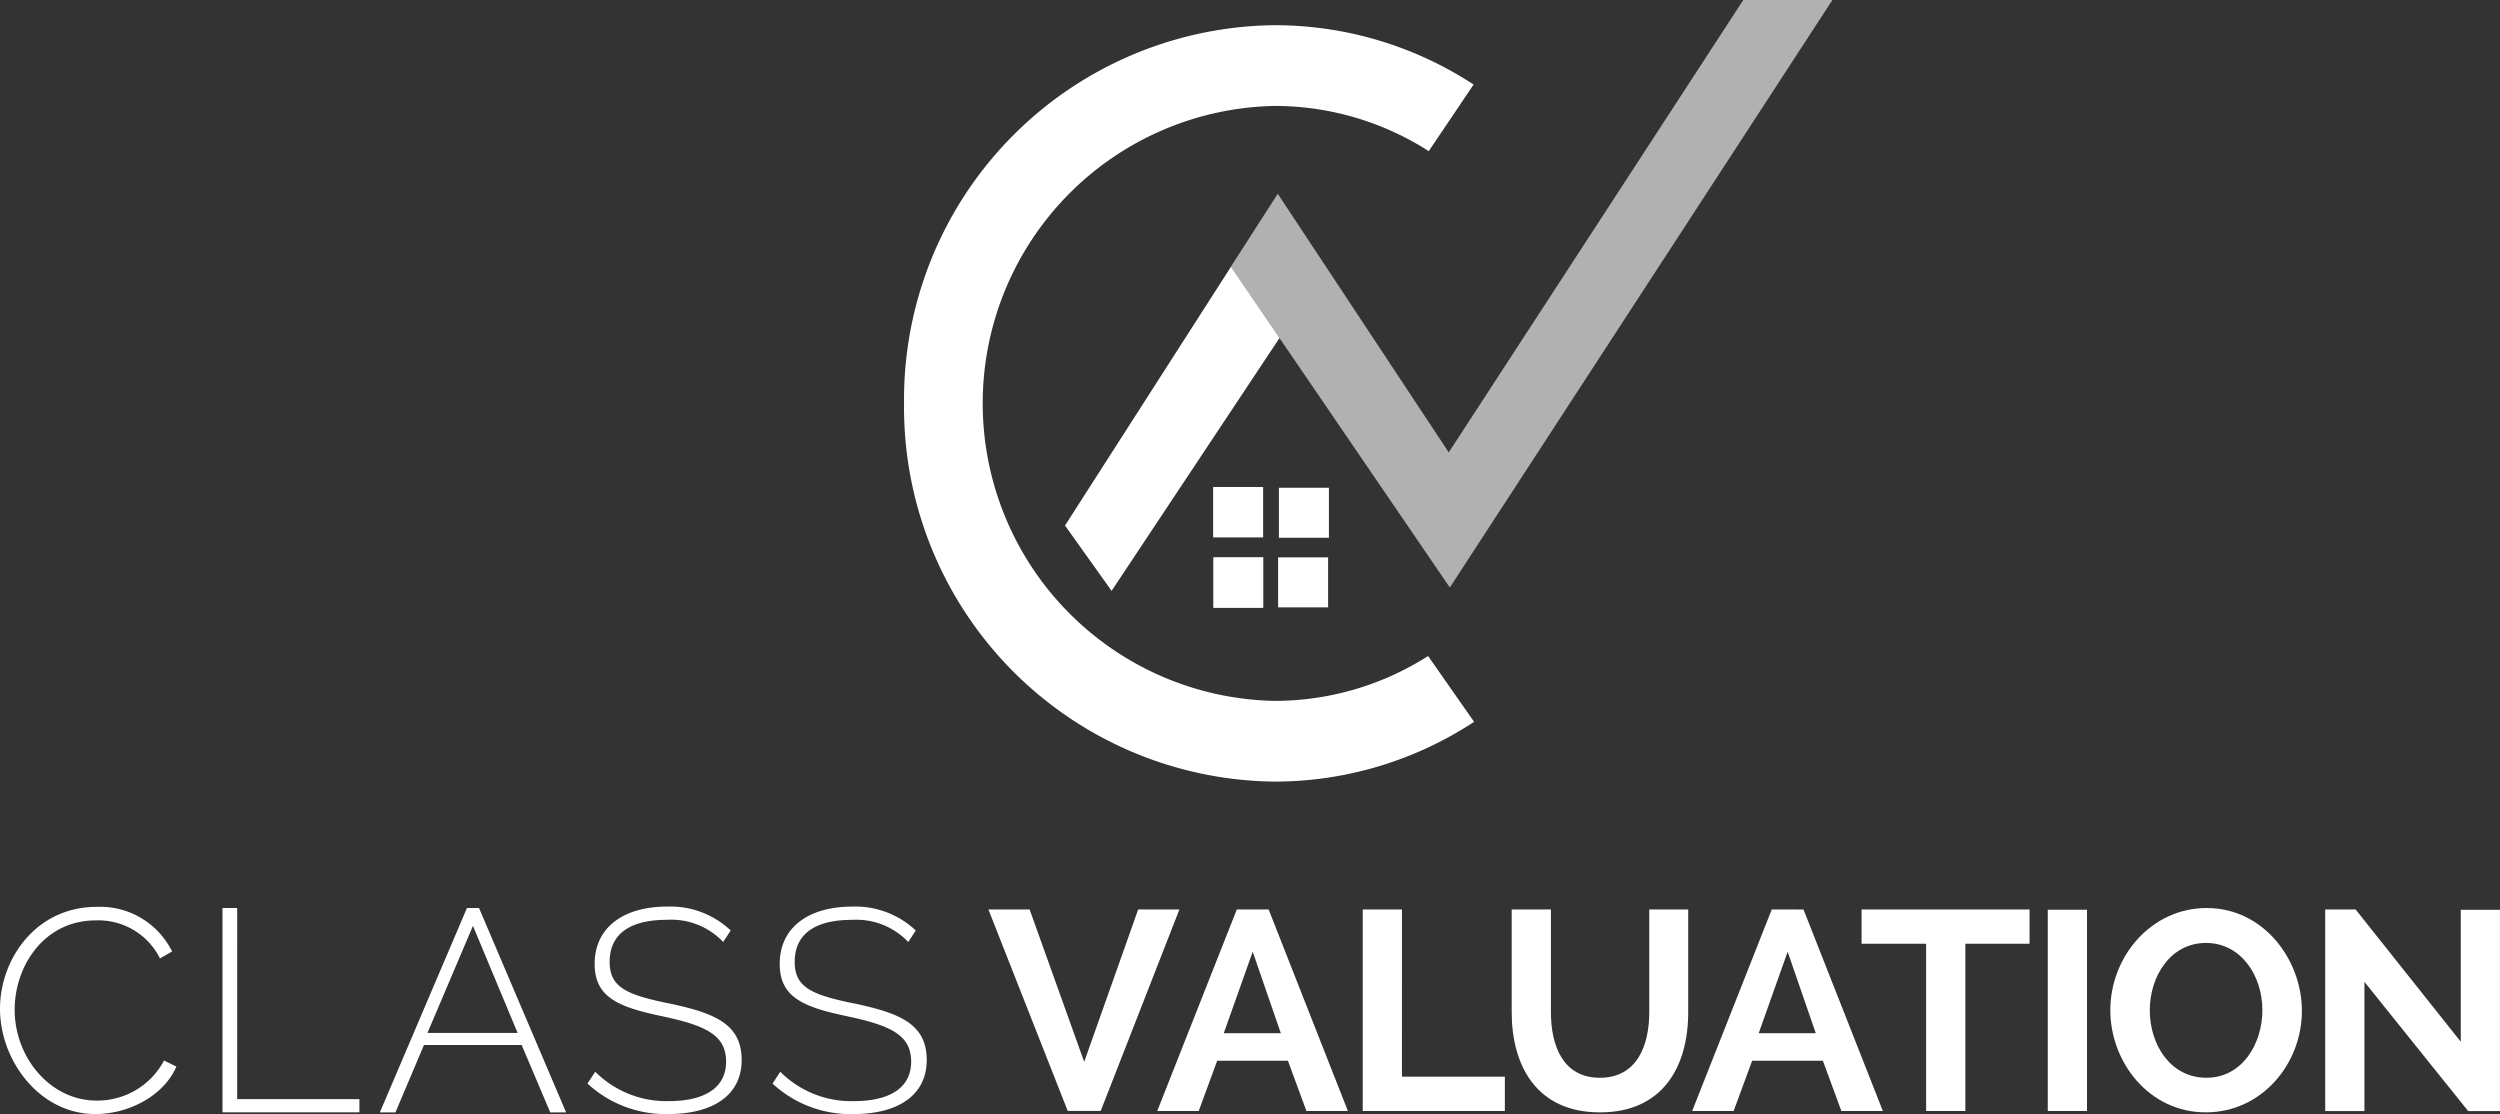 <svg id="Group_3130" data-name="Group 3130" xmlns="http://www.w3.org/2000/svg" xmlns:xlink="http://www.w3.org/1999/xlink" width="253.105" height="112.801" viewBox="0 0 253.105 112.801">
  <rect x="0" y="0" width="253.105" height="112.801" fill="#333333" stroke="none"/>
  <defs>
    <clipPath id="clip-path">
      <rect id="Rectangle_23809" data-name="Rectangle 23809" width="253.105" height="112.801" fill="#fff"/>
    </clipPath>
  </defs>
  <path id="Path_30626" data-name="Path 30626" d="M523.24,404.867l-8.059,20.408h4.2l1.869-5.087h7.165l1.87,5.087h4.2l-8.026-20.408ZM521.916,417.4l2.931-8.25,2.849,8.25Z" transform="translate(-398.021 -312.794)" fill="#fff"/>
  <path id="Path_30627" data-name="Path 30627" d="M455.182,404.867l-5.468,15.43-5.526-15.43h-4.173l8.033,20.4h3.339l7.969-20.4Z" transform="translate(-339.949 -312.794)" fill="#fff"/>
  <g id="Group_3129" data-name="Group 3129">
    <g id="Group_3128" data-name="Group 3128" clip-path="url(#clip-path)">
      <path id="Path_30628" data-name="Path 30628" d="M949.233,404.236c-5.611,0-9.755,4.914-9.755,10.344,0,5.228,3.885,10.343,9.669,10.343,5.645,0,9.727-4.885,9.727-10.288,0-5.14-3.852-10.4-9.642-10.4M949.2,421.42c-3.6,0-5.726-3.307-5.726-6.839,0-3.365,2.043-6.81,5.7-6.81,3.509,0,5.7,3.275,5.7,6.81,0,3.363-2.014,6.84-5.67,6.84Z" transform="translate(-725.826 -312.306)" fill="#fff"/>
      <path id="Path_30629" data-name="Path 30629" d="M761.391,404.867l-8.059,20.408h4.2l1.87-5.087h7.165l1.871,5.087h4.2l-8.033-20.4ZM760.067,417.4l2.931-8.25,2.849,8.25Z" transform="translate(-582.013 -312.794)" fill="#fff"/>
      <path id="Path_30630" data-name="Path 30630" d="M610.642,404.867h-3.971v20.408H621.06V421.8H610.639Z" transform="translate(-468.705 -312.794)" fill="#fff"/>
      <path id="Path_30631" data-name="Path 30631" d="M686.91,415.269c0,3.335-1.209,6.64-5.007,6.64-3.713,0-4.949-3.221-4.949-6.64v-10.4h-3.971v10.4c0,5.288,2.417,10.143,8.95,10.143,6.3,0,8.92-4.569,8.92-10.143v-10.4h-3.942Z" transform="translate(-519.936 -312.793)" fill="#fff"/>
      <rect id="Rectangle_23804" data-name="Rectangle 23804" width="3.972" height="20.373" transform="translate(207.321 92.103)" fill="#fff"/>
      <path id="Path_30632" data-name="Path 30632" d="M1048.871,404.9v13.362l-10.647-13.392h-3.078v20.408h3.971v-13.08l10.5,13.08h3.223V404.9Z" transform="translate(-799.737 -312.793)" fill="#fff"/>
      <path id="Path_30633" data-name="Path 30633" d="M828.751,408.34h6.533v16.934h3.972V408.34h6.5v-3.474H828.751Z" transform="translate(-640.28 -312.793)" fill="#fff"/>
      <path id="Path_30634" data-name="Path 30634" d="M177.929,404.237l-8.815,20.688h1.576l2.889-6.818h9.893l2.889,6.818h1.606l-8.813-20.688Zm-4,12.647,4.609-10.84,4.523,10.84Z" transform="translate(-130.655 -312.307)" fill="#fff"/>
      <path id="Path_30635" data-name="Path 30635" d="M100.54,404.236H99.052v20.689h13.861v-1.339H100.538Z" transform="translate(-76.526 -312.307)" fill="#fff"/>
      <path id="Path_30636" data-name="Path 30636" d="M9.771,423.314c-4.668,0-8.287-4.342-8.287-9.208,0-4.37,2.947-9.033,8.2-9.033a6.963,6.963,0,0,1,6.513,3.846l1.226-.7A8.119,8.119,0,0,0,9.806,403.7C3.589,403.7,0,409.035,0,414.015c0,5.245,4,10.664,9.661,10.664,3.182,0,6.83-1.69,8.2-4.808l-1.255-.611a7.628,7.628,0,0,1-6.837,4.054" transform="translate(0 -311.889)" fill="#fff"/>
      <path id="Path_30637" data-name="Path 30637" d="M269.838,413.4c-4.234-.876-6.069-1.574-6.069-4.226,0-2.593,1.75-4.253,5.807-4.253a7.24,7.24,0,0,1,5.69,2.243l.76-1.165a8.891,8.891,0,0,0-6.45-2.417c-4.347,0-7.324,2.069-7.324,5.8,0,3.38,2.388,4.37,6.828,5.3,4.35.931,6.479,1.865,6.479,4.6,0,2.653-2.188,3.992-5.778,3.992a10.144,10.144,0,0,1-7.468-2.972l-.789,1.194a11.625,11.625,0,0,0,8.2,3.089c4.406,0,7.411-1.835,7.411-5.478,0-3.673-2.8-4.753-7.3-5.713" transform="translate(-202.048 -311.797)" fill="#fff"/>
      <path id="Path_30638" data-name="Path 30638" d="M352.229,413.4c-4.234-.876-6.071-1.574-6.071-4.226,0-2.593,1.752-4.253,5.808-4.253a7.239,7.239,0,0,1,5.69,2.243l.76-1.165a8.888,8.888,0,0,0-6.449-2.419c-4.35,0-7.325,2.069-7.325,5.8,0,3.38,2.388,4.37,6.83,5.3,4.348.931,6.478,1.865,6.478,4.6,0,2.653-2.188,3.992-5.778,3.992a10.15,10.15,0,0,1-7.472-2.97l-.787,1.194a11.621,11.621,0,0,0,8.2,3.089c4.406,0,7.413-1.836,7.413-5.478,0-3.675-2.8-4.754-7.3-5.714" transform="translate(-265.702 -311.793)" fill="#fff"/>
      <path id="Path_30639" data-name="Path 30639" d="M439.946,79.624a30.123,30.123,0,0,1,0-60.234,28.924,28.924,0,0,1,15.635,4.576l-.058.088,4.6-6.828a36.749,36.749,0,0,0-20.176-6.009A37.9,37.9,0,0,0,402.46,49.508a37.9,37.9,0,0,0,37.487,38.287,36.771,36.771,0,0,0,20.225-6.051l-4.655-6.663a28.9,28.9,0,0,1-15.57,4.543" transform="translate(-310.933 -8.665)" fill="#fff"/>
      <path id="Path_30640" data-name="Path 30640" d="M474.125,144.945l4.717,6.614,17-25.6-4.913-7.215Z" transform="translate(-366.301 -91.74)" fill="#fff"/>
      <path id="Path_30641" data-name="Path 30641" d="M570.028,45.8,552.717,19.619,547.972,27l4.913,7.215L570.138,59.48,608.872,0h-9.023Z" transform="translate(-423.355)" fill="#fff" opacity="0.62"/>
      <rect id="Rectangle_23805" data-name="Rectangle 23805" width="5.062" height="5.062" transform="translate(129.479 49.381)" fill="#fff"/>
      <rect id="Rectangle_23806" data-name="Rectangle 23806" width="5.062" height="5.132" transform="translate(122.835 56.412)" fill="#fff"/>
      <rect id="Rectangle_23807" data-name="Rectangle 23807" width="5.062" height="5.062" transform="translate(129.398 56.429)" fill="#fff"/>
      <rect id="Rectangle_23808" data-name="Rectangle 23808" width="5.062" height="5.106" transform="translate(122.821 49.303)" fill="#fff"/>
    </g>
  </g>
</svg>
